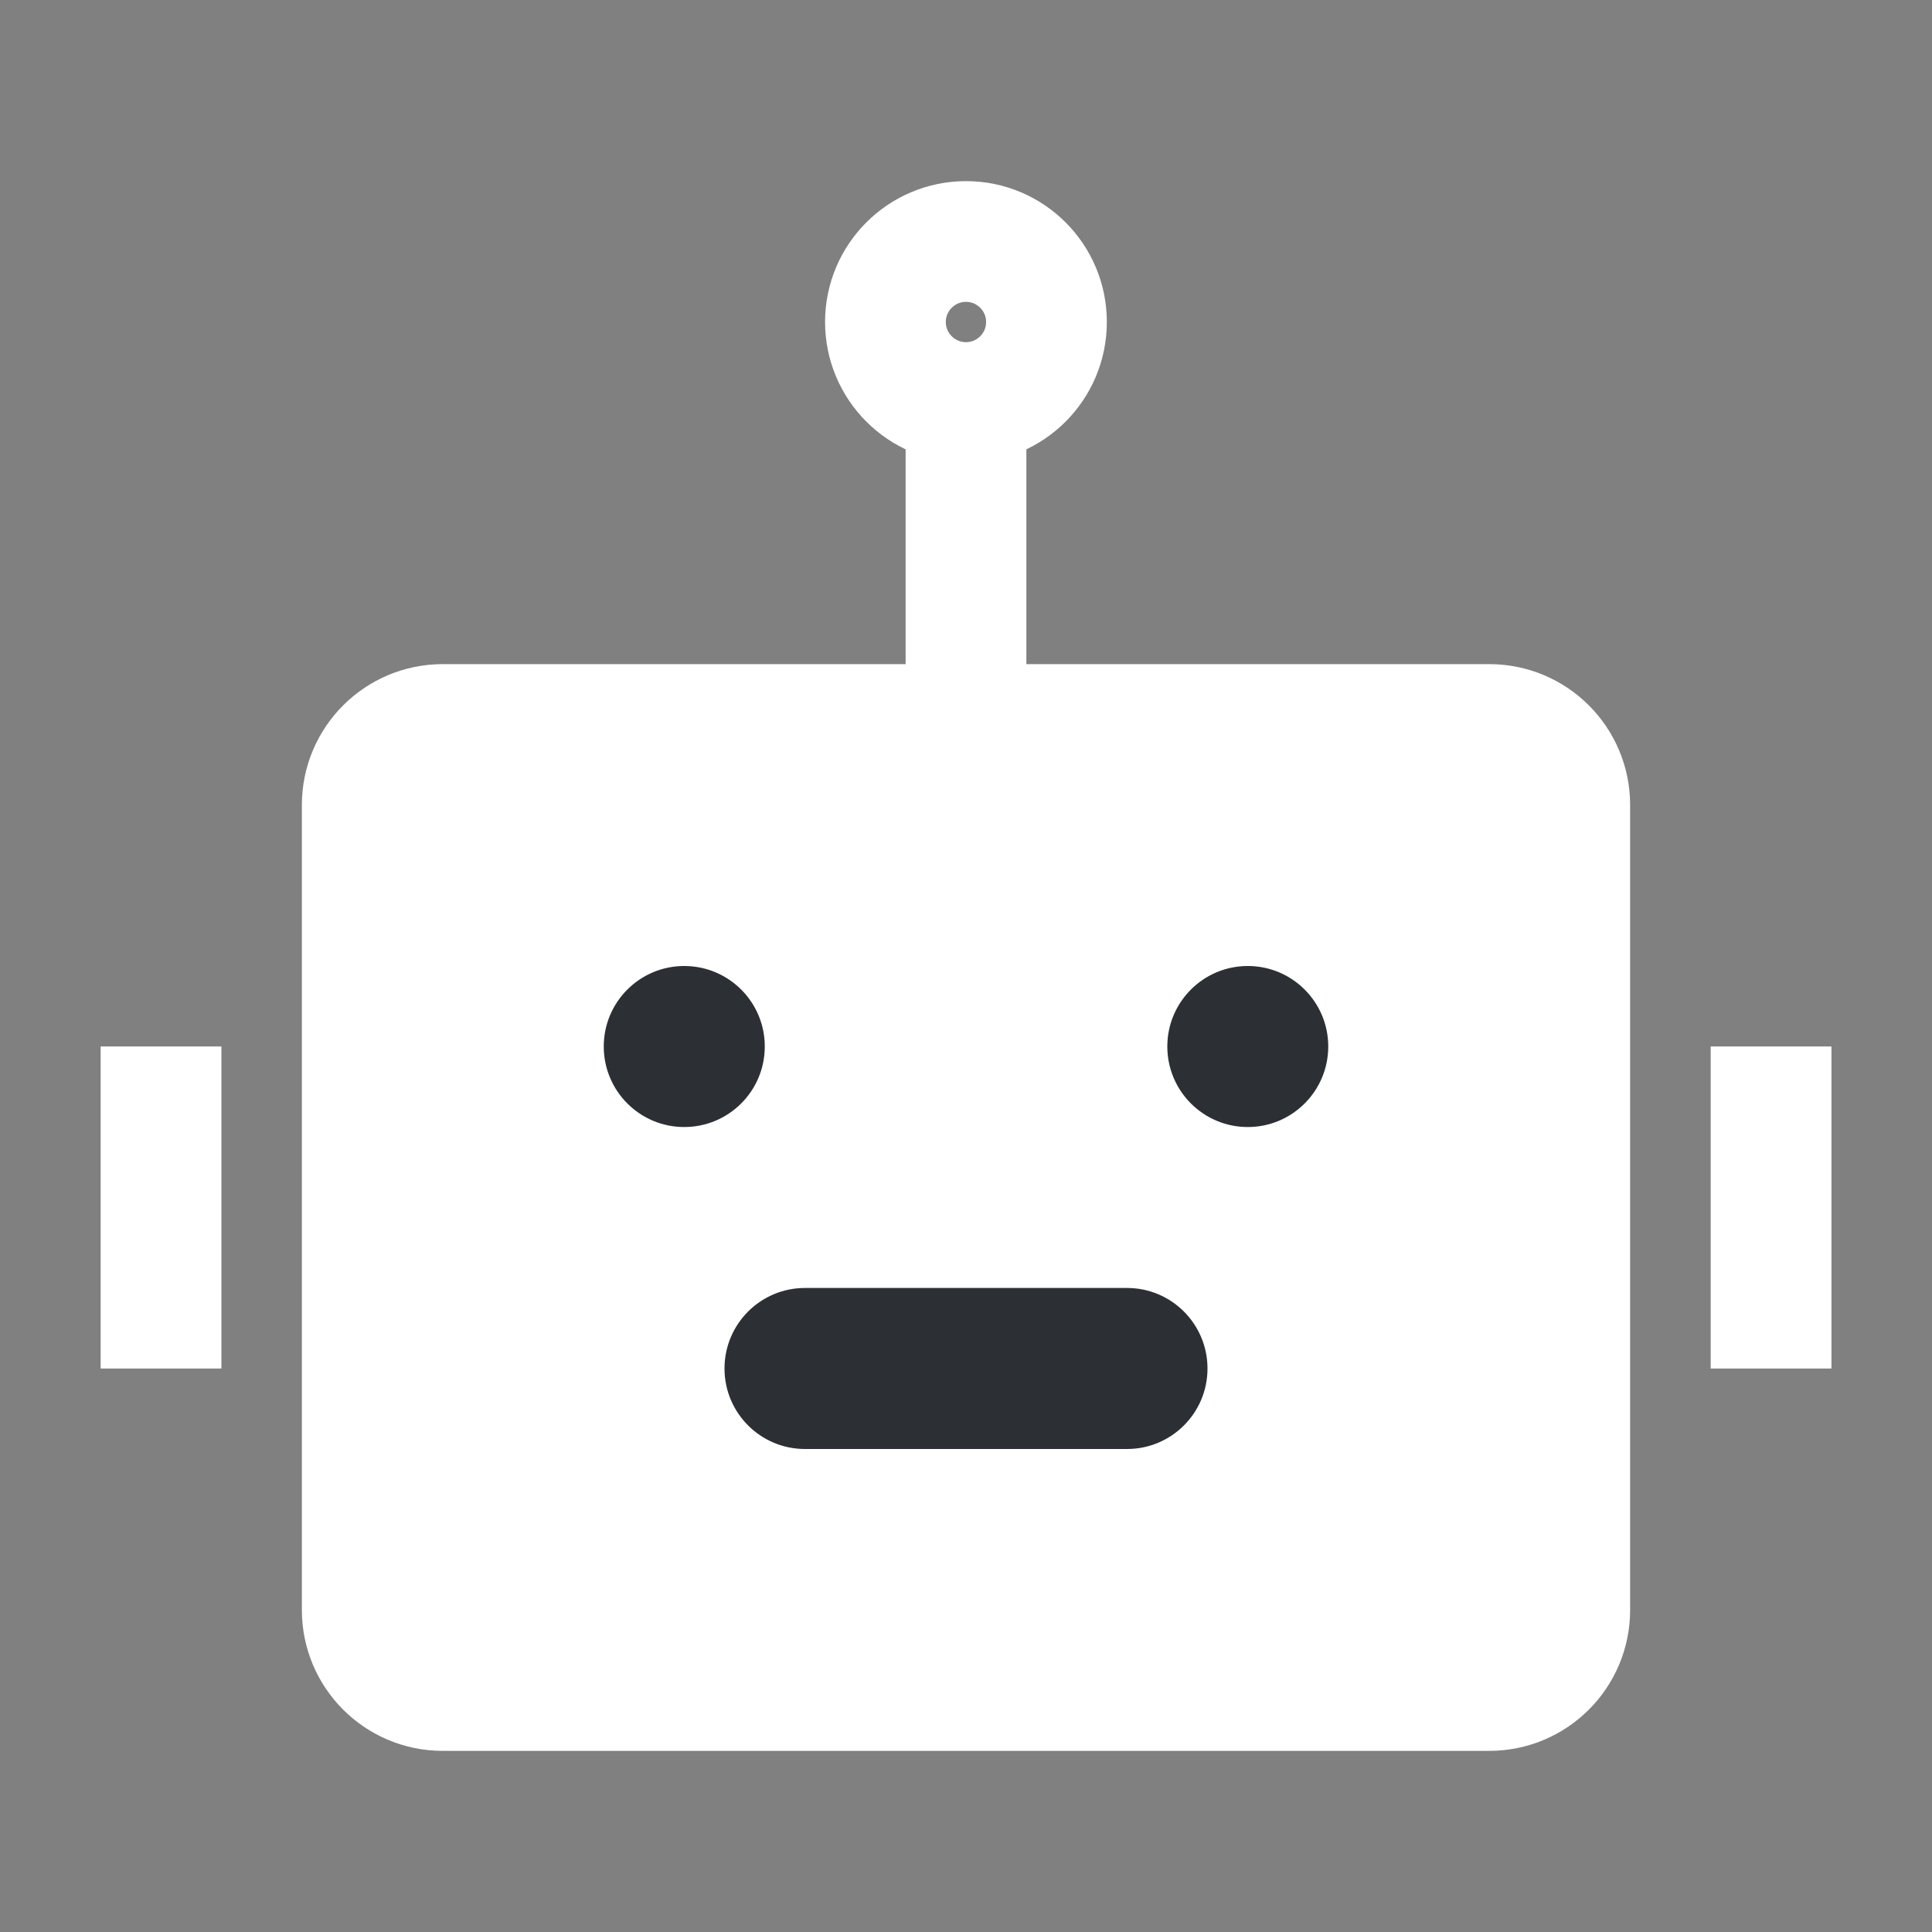<svg xmlns="http://www.w3.org/2000/svg" width="20" height="20" viewBox="0 0 20 20" fill="none">
    <rect x="0" y="0" width="20" height="20" fill="#808080" stroke="none"/>
    <path
        d="M15.417 7.5H4.583C4.123 7.5 3.75 7.873 3.75 8.333V16.667C3.75 17.127 4.123 17.5 4.583 17.5H15.417C15.877 17.5 16.25 17.127 16.25 16.667V8.333C16.25 7.873 15.877 7.5 15.417 7.5Z"
        fill="white" stroke="white" stroke-width="1.25" />
    <path
        d="M7.083 11.667C7.544 11.667 7.917 11.294 7.917 10.833C7.917 10.373 7.544 10 7.083 10C6.623 10 6.25 10.373 6.25 10.833C6.25 11.294 6.623 11.667 7.083 11.667Z"
        fill="#2C3035" />
    <path
        d="M12.917 11.667C13.377 11.667 13.75 11.294 13.75 10.833C13.75 10.373 13.377 10 12.917 10C12.457 10 12.084 10.373 12.084 10.833C12.084 11.294 12.457 11.667 12.917 11.667Z"
        fill="#2C3035" />
    <path
        d="M8.333 13.333C7.873 13.333 7.5 13.706 7.5 14.167C7.5 14.627 7.873 15 8.333 15V13.333ZM11.667 15C12.127 15 12.5 14.627 12.5 14.167C12.5 13.706 12.127 13.333 11.667 13.333V15ZM8.333 15H11.667V13.333H8.333V15Z"
        fill="#2C3035" />
    <path d="M10 4.167V7.5" stroke="white" stroke-width="1.25" />
    <path d="M1.667 10.833V14.167" stroke="white" stroke-width="1.25" />
    <path d="M18.334 10.833V14.167" stroke="white" stroke-width="1.25" />
    <path
        d="M10 4.167C10.46 4.167 10.833 3.794 10.833 3.333C10.833 2.873 10.46 2.5 10 2.5C9.54 2.5 9.166 2.873 9.166 3.333C9.166 3.794 9.54 4.167 10 4.167Z"
        stroke="white" stroke-width="1.25" />
</svg>